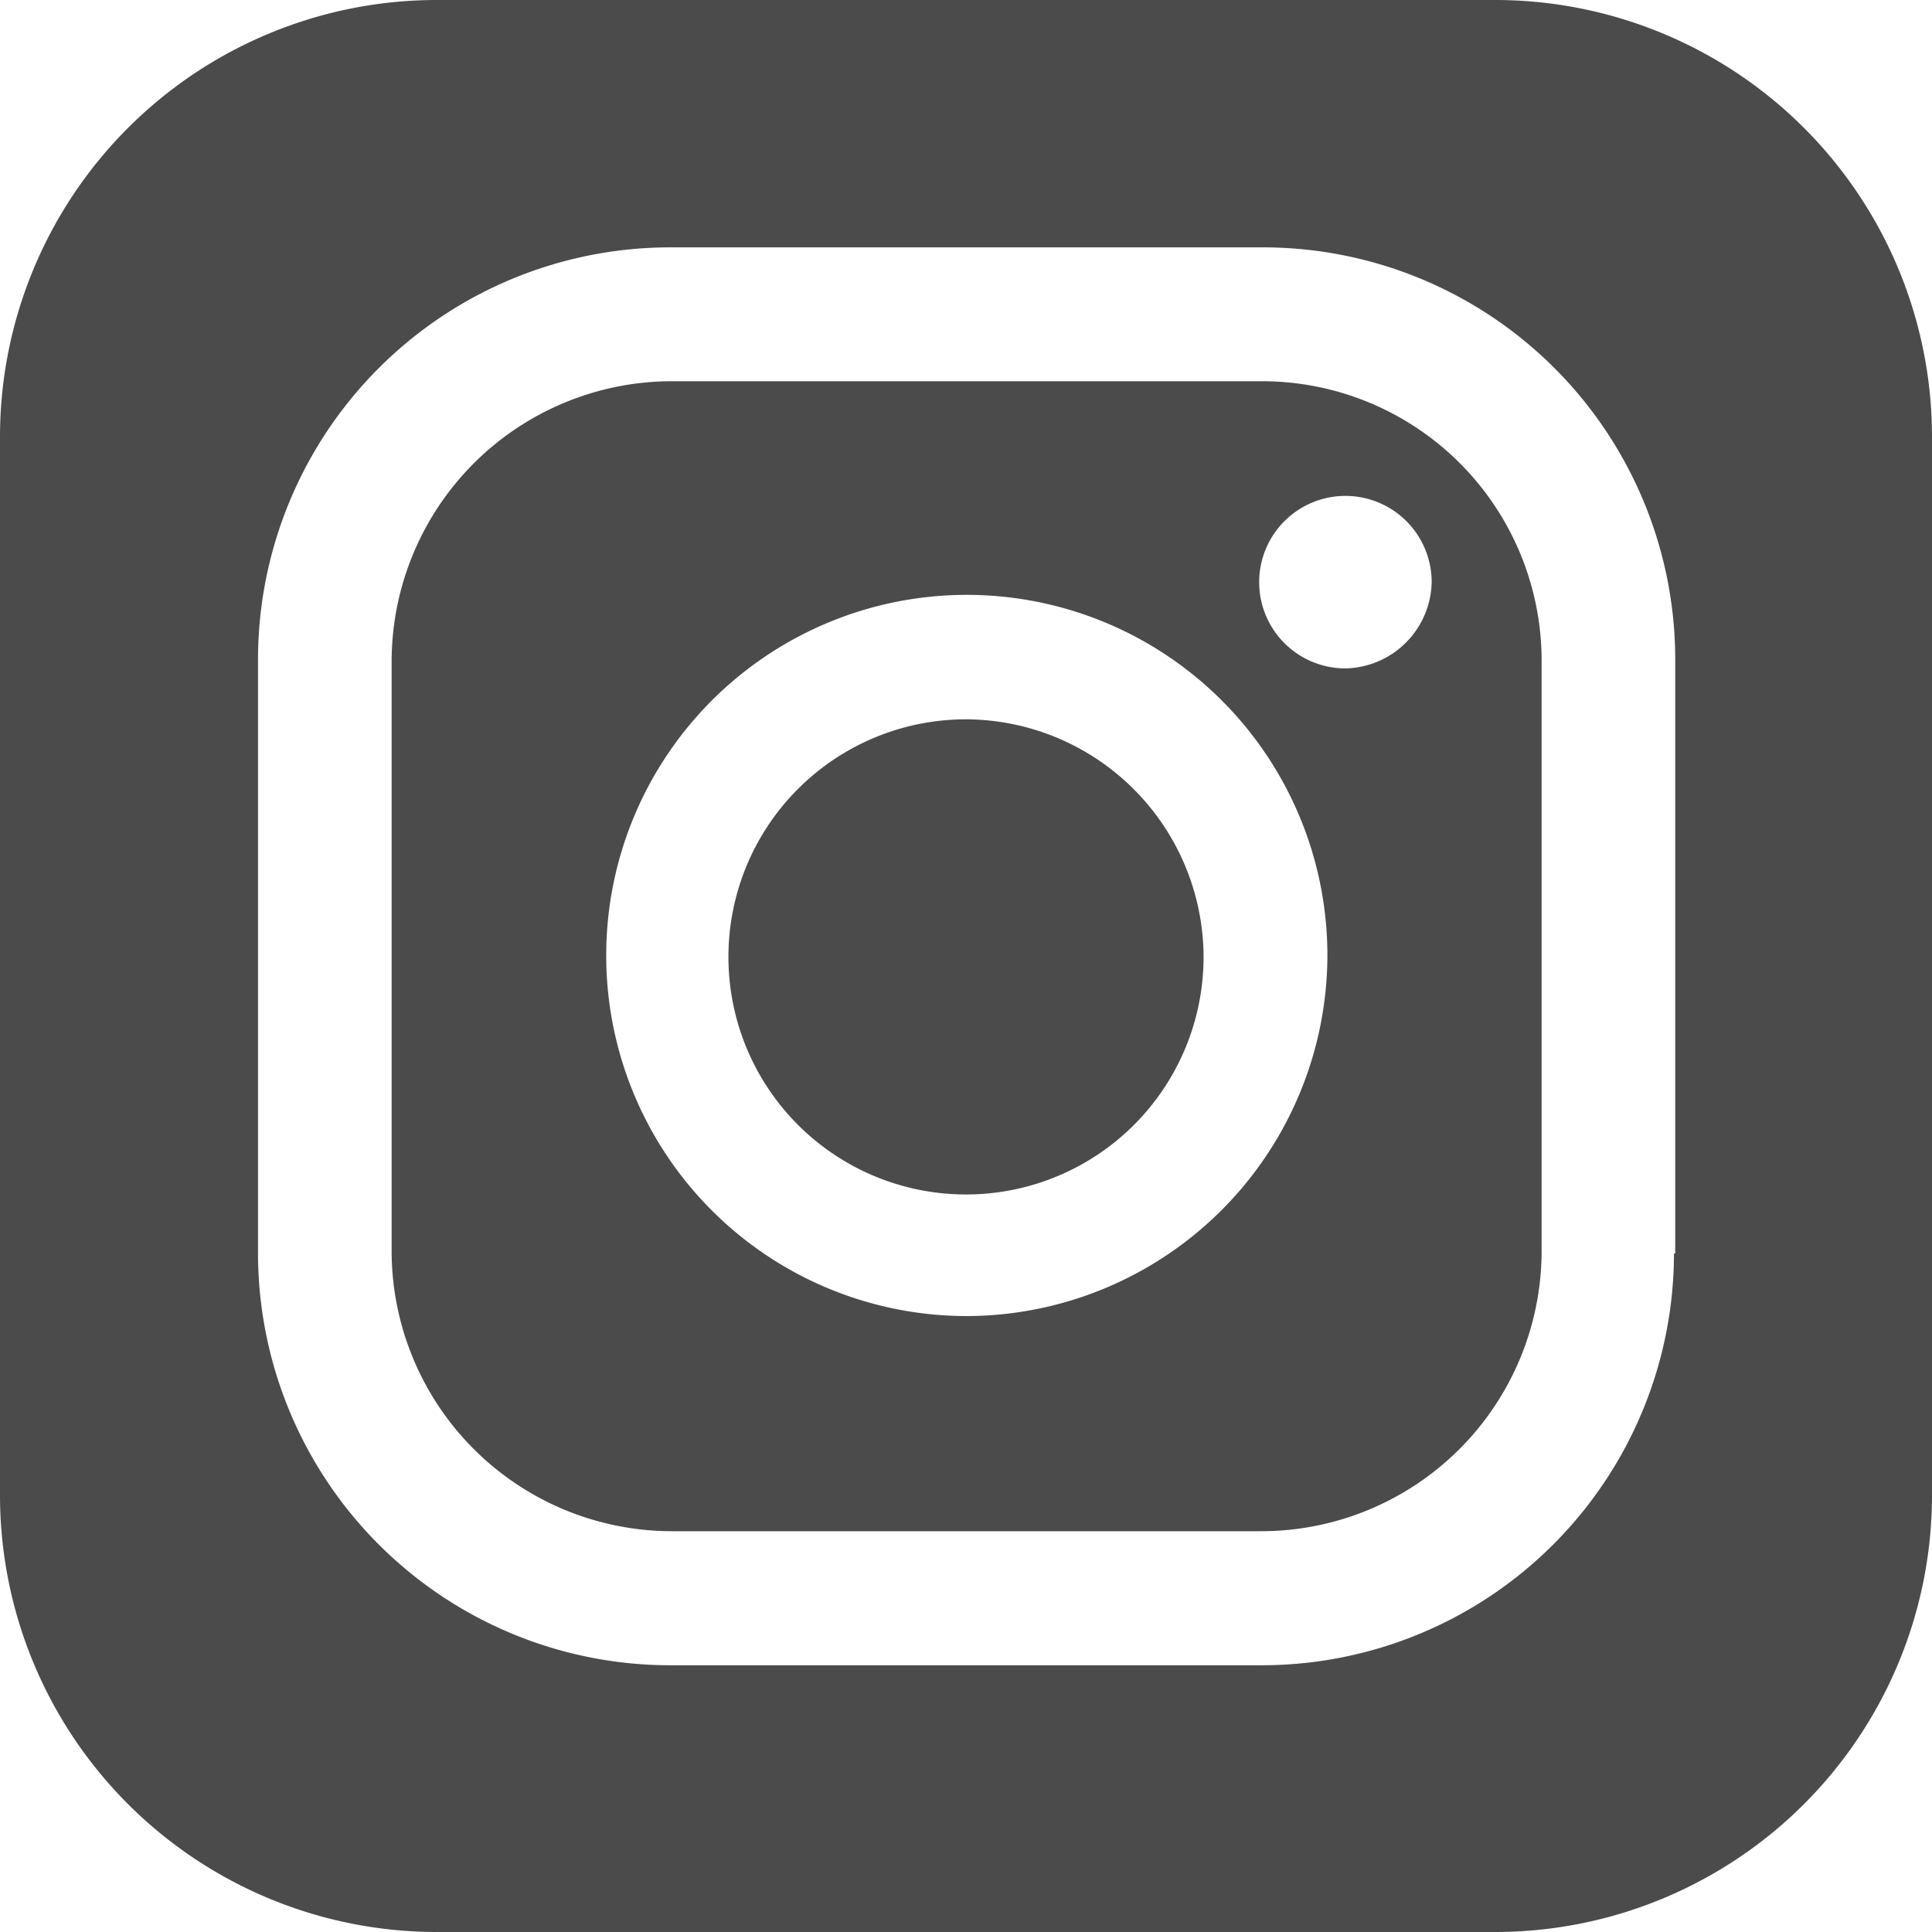 <svg id="ico-instagram" xmlns="http://www.w3.org/2000/svg" width="31" height="31" viewBox="0 0 31 31">
  <path id="パス_1" data-name="パス 1" d="M60.112,55.7a3.812,3.812,0,1,0,3.812,3.812A3.826,3.826,0,0,0,60.112,55.7Z" transform="translate(-44.612 -44.158)" fill="#4b4b4b"/>
  <path id="パス_2" data-name="パス 2" d="M43.958,29.2H34.494A4.5,4.5,0,0,0,30,33.684v9.484a4.5,4.5,0,0,0,4.494,4.484h9.464a4.5,4.5,0,0,0,4.494-4.484V33.684A4.485,4.485,0,0,0,43.958,29.2Zm-4.743,15a5.786,5.786,0,1,1,5.8-5.786A5.8,5.8,0,0,1,39.216,44.2ZM45.3,33.808a1.384,1.384,0,1,1,1.388-1.384A1.413,1.413,0,0,1,45.3,33.808Z" transform="translate(-23.716 -23.083)" fill="#4b4b4b"/>
  <path id="パス_3" data-name="パス 3" d="M23.989,0H7.011A7.01,7.01,0,0,0,0,7V24a7.01,7.01,0,0,0,7.011,7H23.989A7.01,7.01,0,0,0,31,24V7A7.01,7.01,0,0,0,23.989,0ZM26.86,20.113a6.615,6.615,0,0,1-6.616,6.607H10.756A6.615,6.615,0,0,1,4.14,20.113V10.576a6.615,6.615,0,0,1,6.616-6.607h9.508a6.615,6.615,0,0,1,6.616,6.607v9.537Z" fill="#4b4b4b"/>
</svg>
